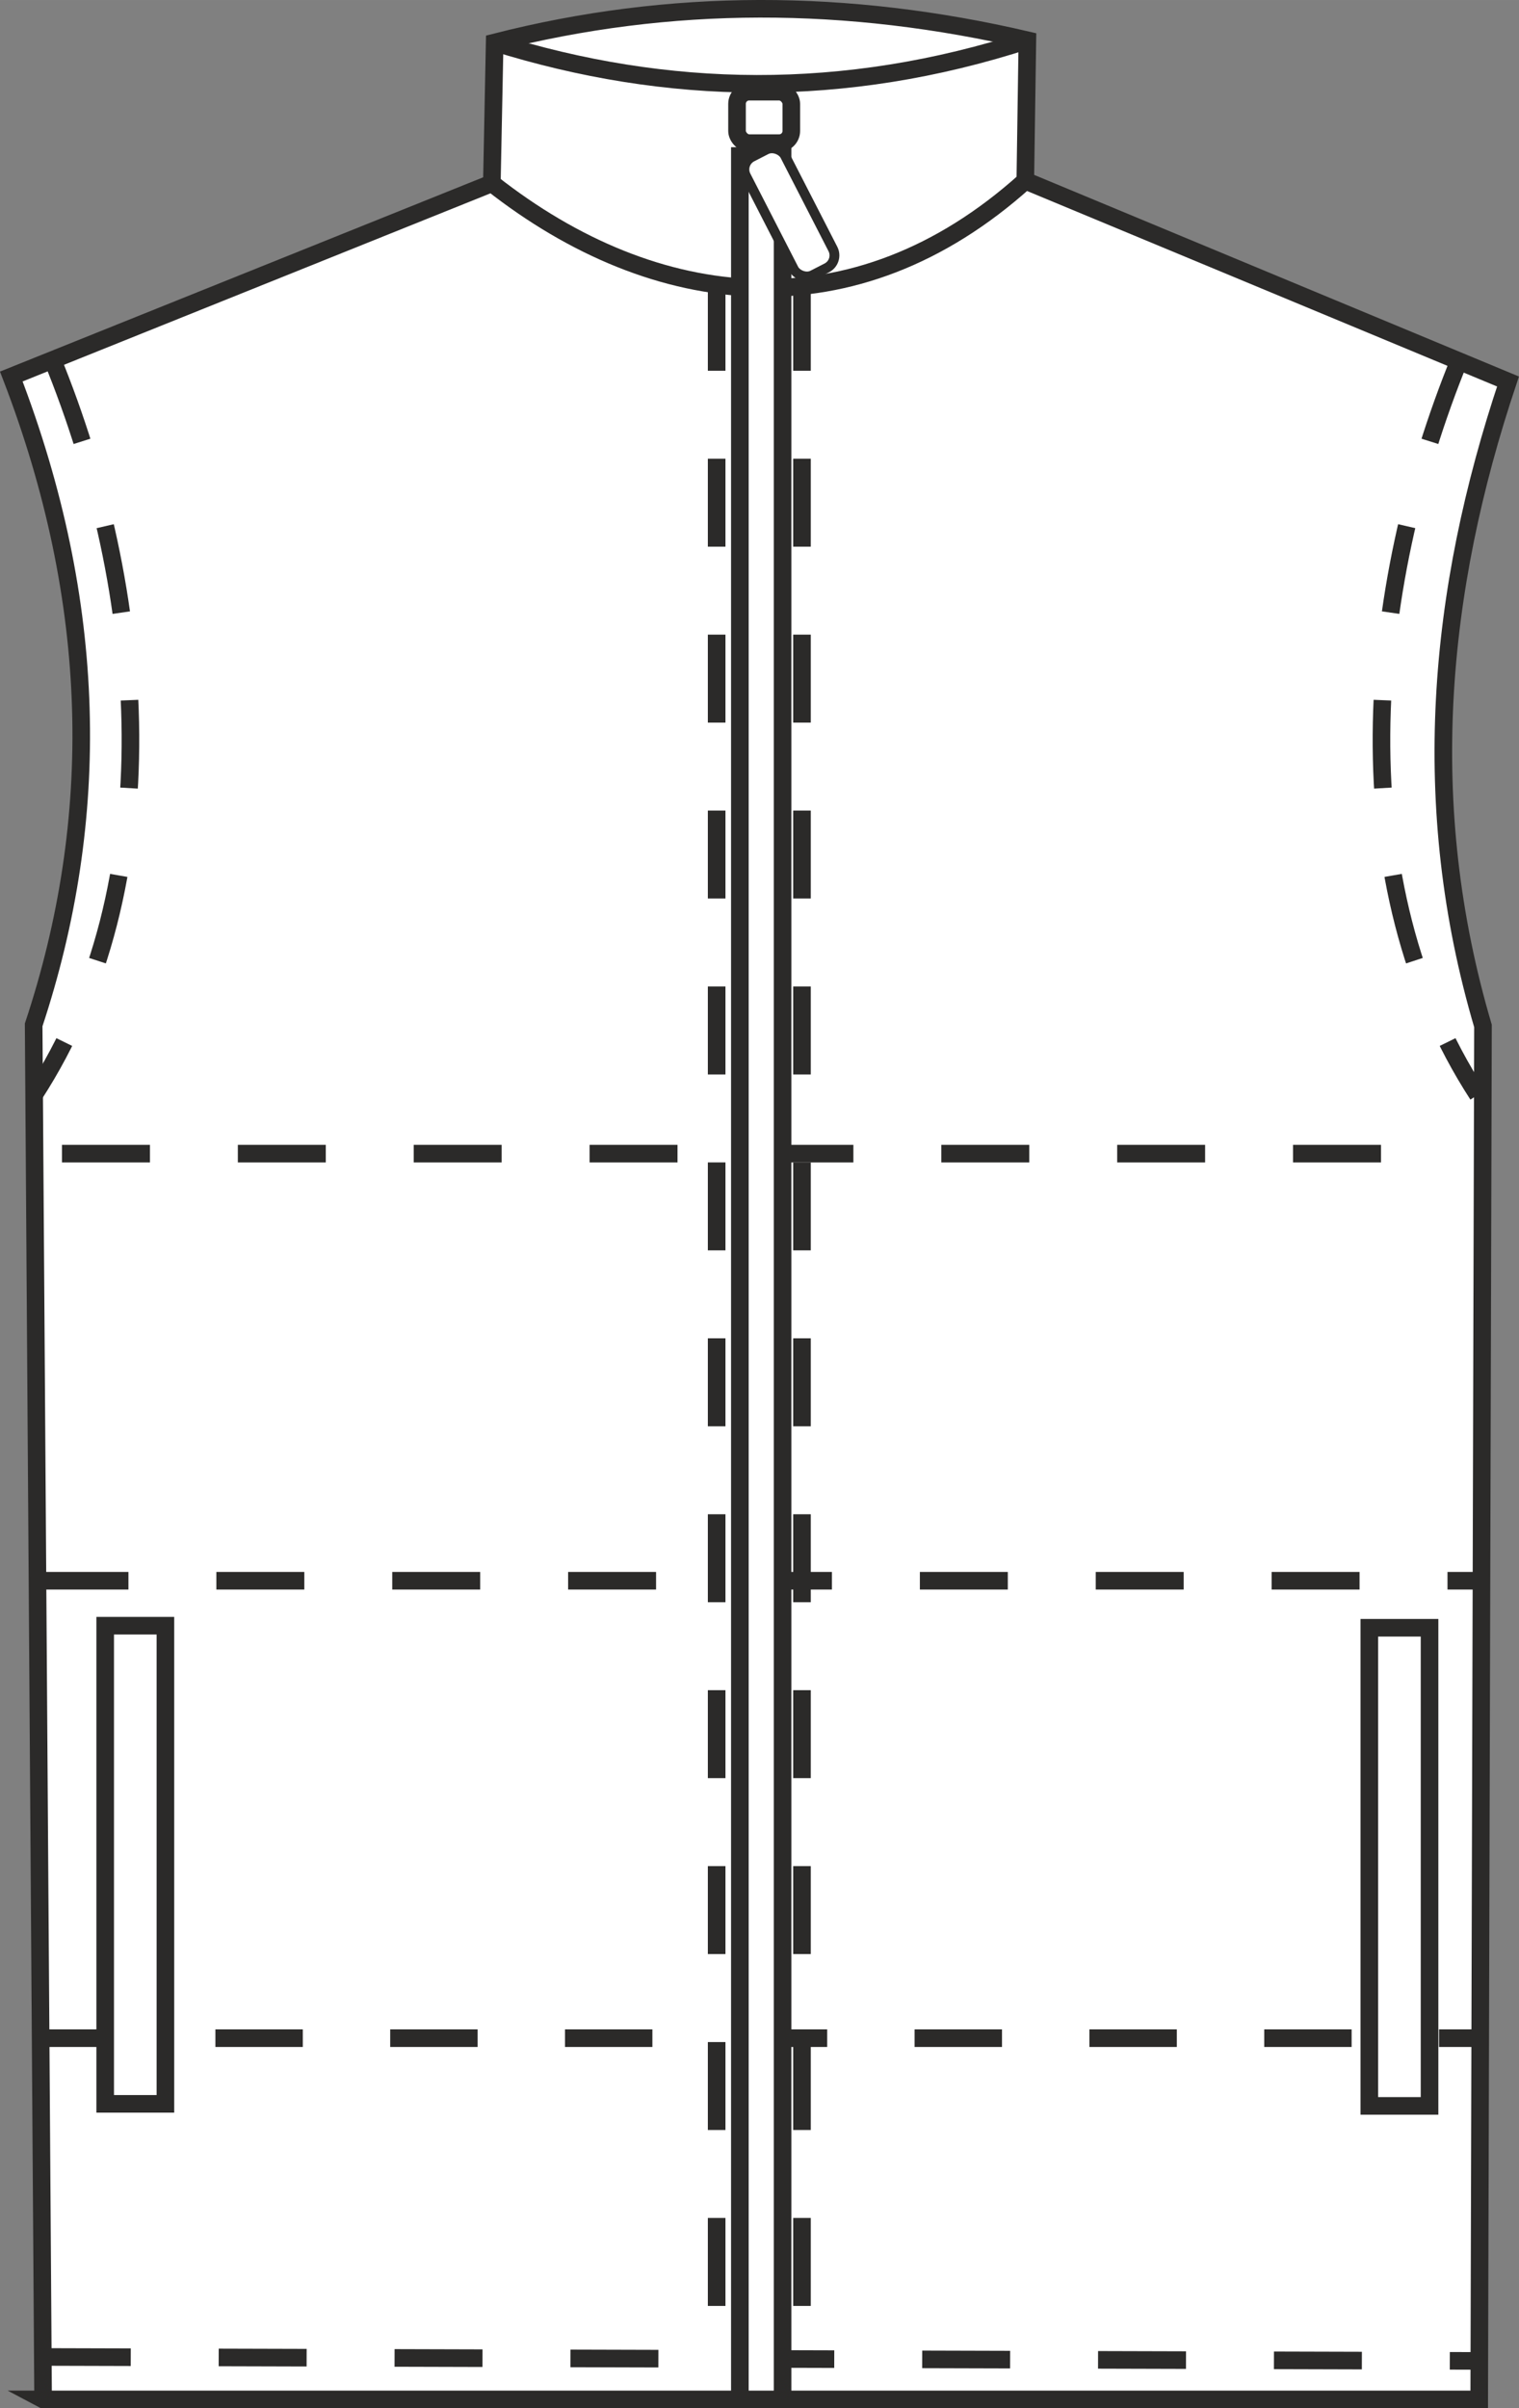 <?xml version="1.0" encoding="UTF-8"?>
<!DOCTYPE svg PUBLIC "-//W3C//DTD SVG 1.1//EN" "http://www.w3.org/Graphics/SVG/1.1/DTD/svg11.dtd">
<!-- Creator: CorelDRAW -->
<svg xmlns="http://www.w3.org/2000/svg" xml:space="preserve" width="22.853mm" height="36.221mm" version="1.1" style="shape-rendering:geometricPrecision; text-rendering:geometricPrecision; image-rendering:optimizeQuality; fill-rule:evenodd; clip-rule:evenodd"
viewBox="0 0 792.55 1256.15"
 xmlns:xlink="http://www.w3.org/1999/xlink"
 xmlns:xodm="http://www.corel.com/coreldraw/odm/2003">
 <rect x="0" y="0" width="792.55" height="1256.15" fill="#808080" stroke="none"/>
 <defs>
  <style type="text/css">
   <![CDATA[
    .str0 {stroke:#2B2A29;stroke-width:9.18;stroke-miterlimit:22.926}
    .str4 {stroke:#2B2A29;stroke-width:9.18;stroke-miterlimit:22.926;stroke-dasharray:45.882 45.882}
    .str1 {stroke:#2B2A29;stroke-width:9.18;stroke-miterlimit:22.926;stroke-dasharray:45.882 45.882}
    .str2 {stroke:#2B2A29;stroke-width:9.18;stroke-miterlimit:22.926;stroke-dasharray:45.882 45.882}
    .str3 {stroke:#2B2A29;stroke-width:9.18;stroke-miterlimit:22.926;stroke-dasharray:45.882 45.882}
    .fil1 {fill:none}
    .fil0 {fill:#FFFFFF}
    .fil2 {fill:#2B2A29;fill-rule:nonzero}
   ]]>
  </style>
 </defs>
 <g id="Слой_x0020_1">
  <path class="fil0 str0" d="M22.49 1251.57l-4.93 -716.98c35.71,-107.62 33.8,-220.1 -11.66,-338.2l250.73 -100.79 1.47 -73.45c91.65,-23.45 184.33,-23.01 277.94,-1.17l-1.08 73.29 251.86 104.72c-36.78,109.65 -46.98,221.27 -13.06,336.16l-1.96 716.41 -749.33 0z"/>
  <path class="fil1 str0" d="M256.64 95.6c85.34,67.04 189.2,78.87 278.34,-1.32"/>
  <path class="fil1 str0" d="M258.11 22.15c89.81,28.04 182.23,29.87 277.94,-1.17"/>
  <rect class="fil0 str0" x="714.46" y="849.05" width="31.42" height="249.4"/>
  <line class="fil1 str1" x1="22.34" y1="1229.41" x2="771.88" y2= "1231.47" />
  <g>
   <path class="fil2" d="M66.79 1058.53l0 9.18 -45.6 0 0 -9.18 45.6 0zm91.2 0l0 9.18 -45.6 0 0 -9.18 45.6 0zm91.2 0l0 9.18 -45.6 0 0 -9.18 45.6 0zm91.2 0l0 9.18 -45.6 0 0 -9.18 45.6 0zm91.2 0l0 9.18 -45.6 0 0 -9.18 45.6 0zm91.21 0l0 9.18 -45.6 0 0 -9.18 45.6 0zm91.21 0l0 9.18 -45.6 0 0 -9.18 45.6 0zm91.21 0l0 9.18 -45.6 0 0 -9.18 45.6 0zm63.8 9.18l-18.19 0 0 -9.18 18.19 0 0 9.18z"/>
  </g>
  <rect class="fil0 str0" x="54.88" y="847.98" width="31.42" height="249.4"/>
  <line class="fil1 str2" x1="21.13" y1="824.53" x2="773.48" y2= "824.53" />
  <path class="fil1 str1" d="M27.15 187.09c49.72,121.65 62.47,273.32 -9.34,383.97"/>
  <path class="fil1 str3" d="M761.7 187.09c-49.72,121.65 -62.47,273.32 9.34,383.97"/>
  <g>
   <path class="fil2" d="M78.23 597.16l0 9.18 -45.88 0 0 -9.18 45.88 0zm91.75 0l0 9.18 -45.88 0 0 -9.18 45.88 0zm91.76 0l0 9.18 -45.88 0 0 -9.18 45.88 0zm91.76 0l0 9.18 -45.88 0 0 -9.18 45.88 0zm91.76 0l0 9.18 -45.88 0 0 -9.18 45.88 0zm91.76 0l0 9.18 -45.88 0 0 -9.18 45.88 0zm91.76 0l0 9.18 -45.88 0 0 -9.18 45.88 0zm91.76 0l0 9.18 -45.88 0 0 -9.18 45.88 0z"/>
  </g>
  <line class="fil1 str4" x1="373.92" y1="147.5" x2="373.92" y2= "1251.57" />
  <rect class="fil0 str0" x="386.03" y="81.37" width="22.29" height="1170.19"/>
  <rect class="fil0 str0" x="384.55" y="47.81" width="28.32" height="26.85" rx="6.35" ry="6.35"/>
  <rect class="fil0 str0" transform="matrix(0.497 -0.255 0.255 0.497 385.859 85.185)" width="41.07" height="124.08" rx="13.11" ry="13.11"/>
  <line class="fil1 str4" x1="418.44" y1="147.5" x2="418.44" y2= "1251.57" />
 </g>
</svg>
